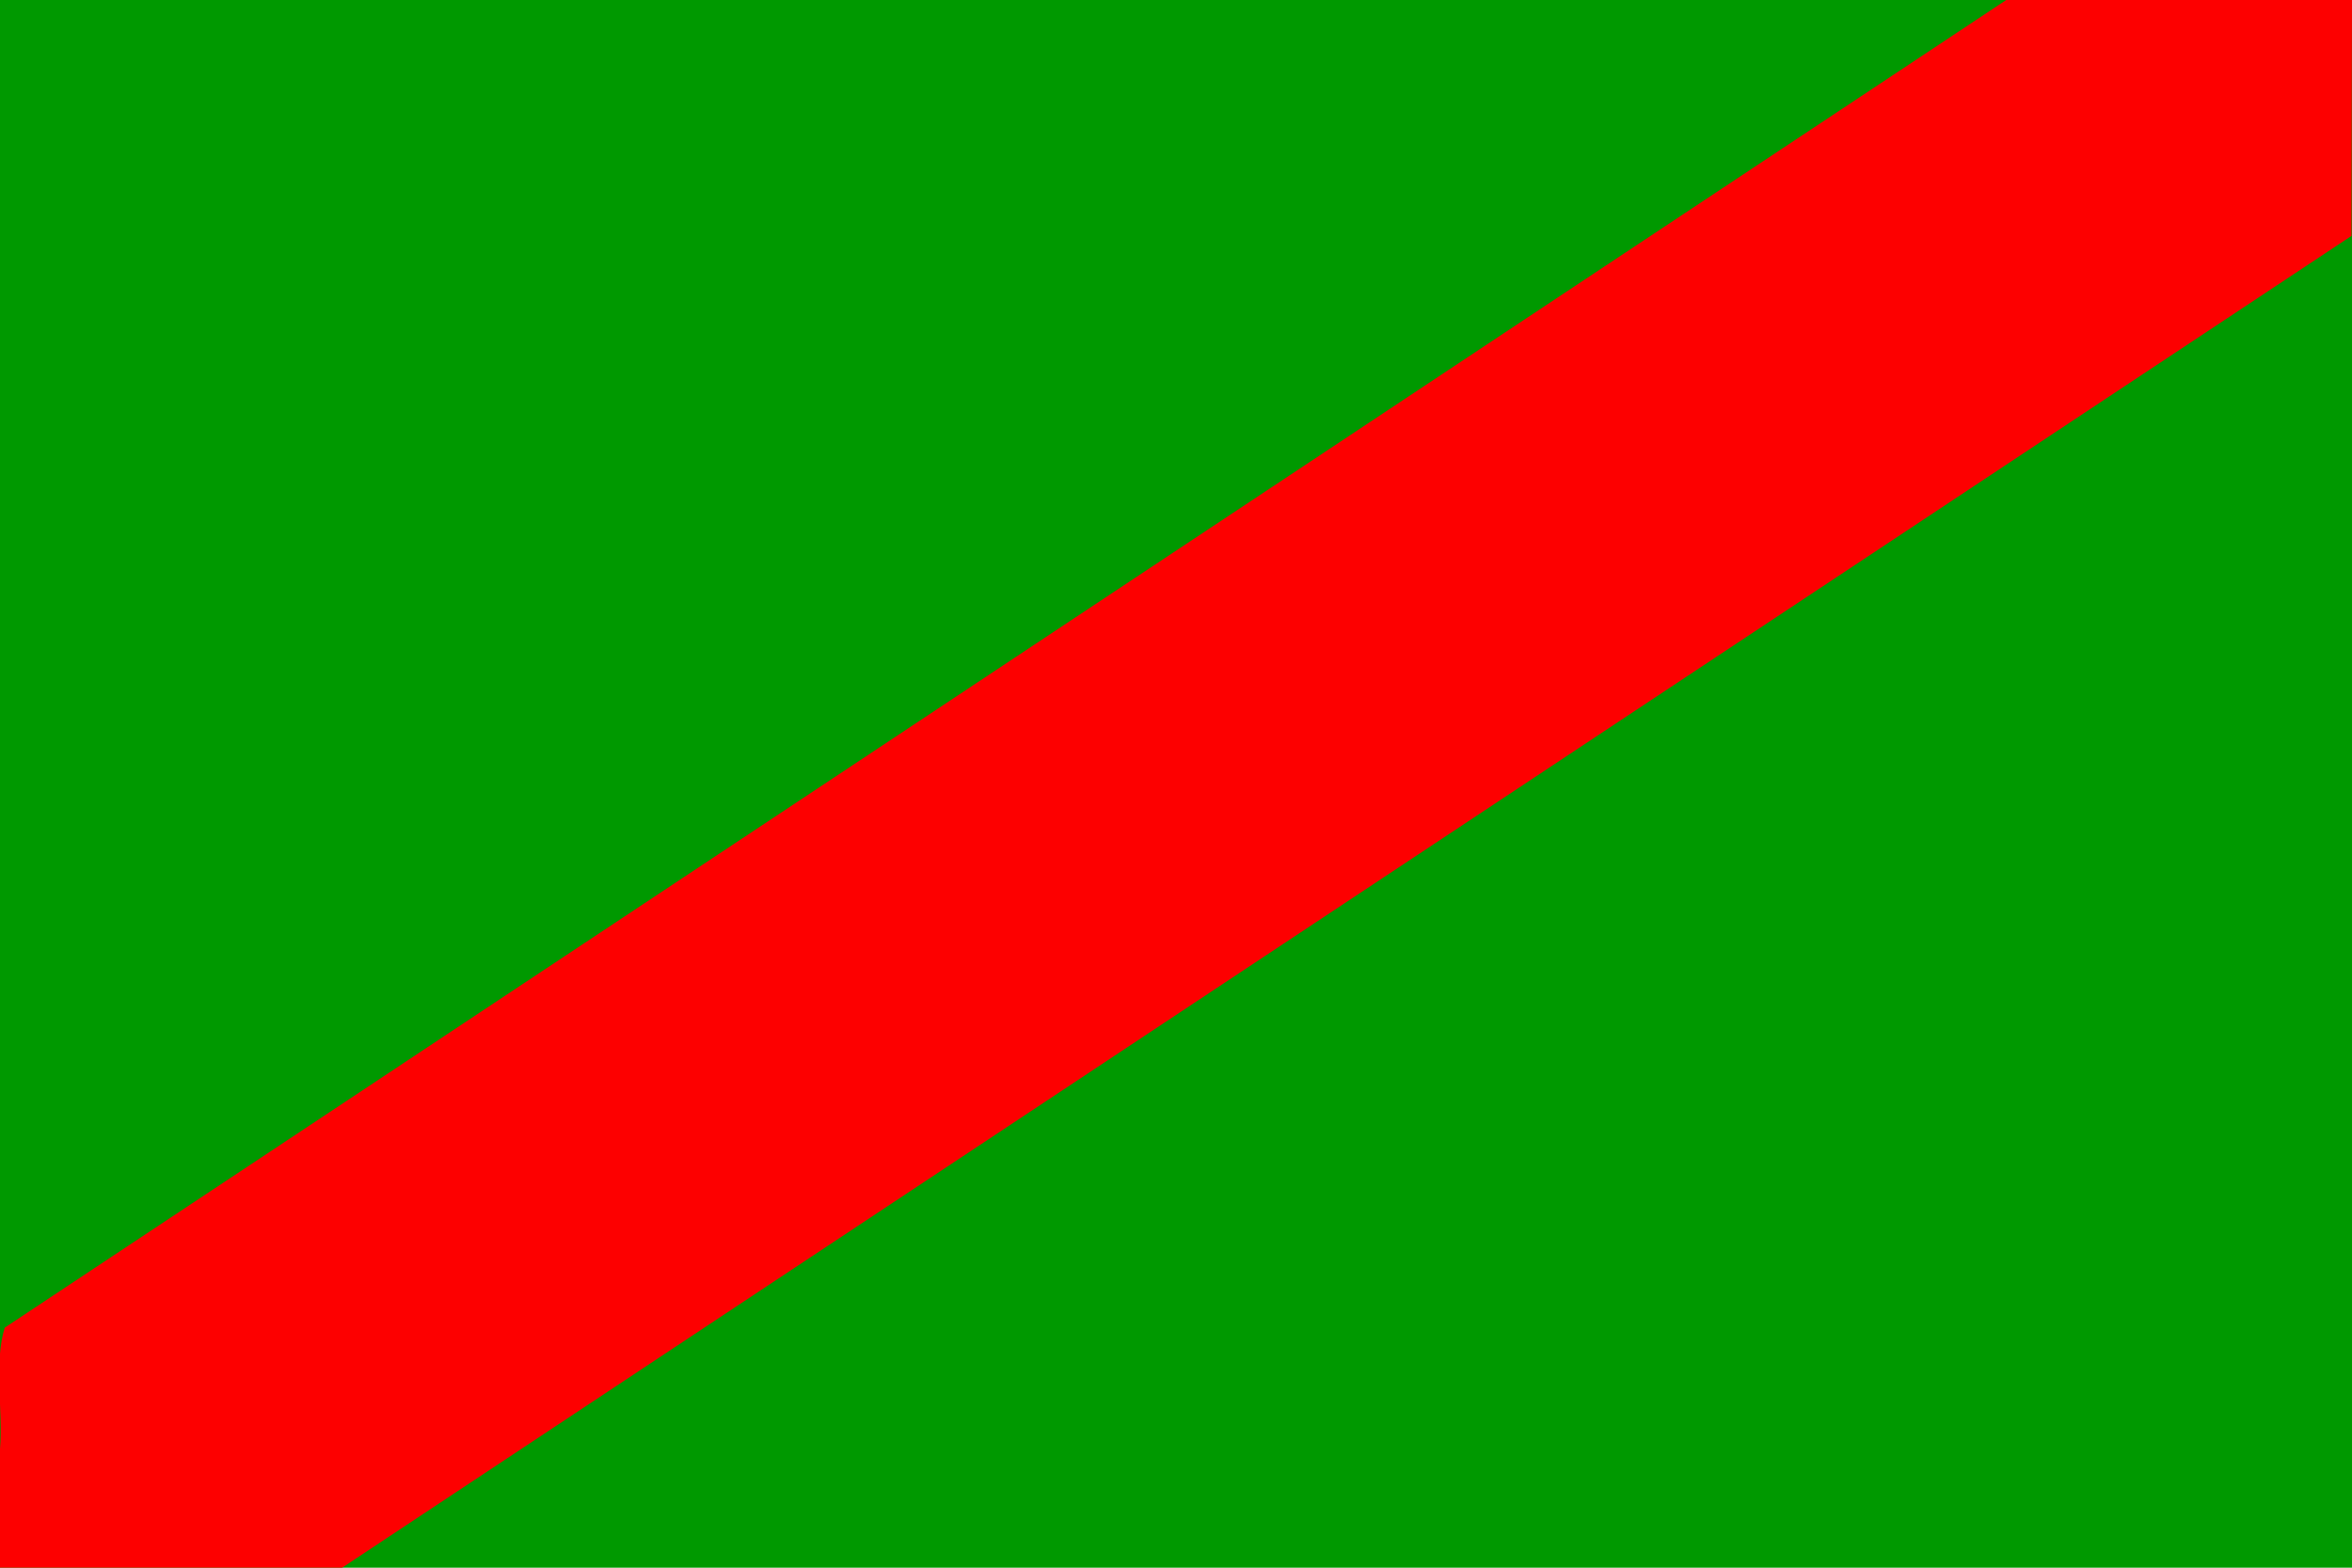 <?xml version="1.0" encoding="UTF-8" standalone="no"?>
<!-- Created with Inkscape (http://www.inkscape.org/) -->
<svg
   xmlns:svg="http://www.w3.org/2000/svg"
   xmlns="http://www.w3.org/2000/svg"
   version="1.0"
   x="0"
   y="0"
   width="324"
   height="216"
   id="svg2">
  <defs
     id="defs5" />
  <g
     id="g2778">
    <rect
       width="324"
       height="216"
       x="0"
       y="0"
       style="opacity:1;fill:#009900;fill-opacity:1;fill-rule:nonzero;stroke:none;stroke-width:4;stroke-linecap:butt;stroke-linejoin:round;stroke-miterlimit:4;stroke-dasharray:none;stroke-opacity:1"
       id="rect1323" />
    <path
       d="M -1.2304312e-16,199.68 C 0.428,194.21 -0.86,187.819 0.649,182.929 C 92.554,121.952 184.459,60.976 276.364,3.1447067e-14 C 292.242,2.0964711e-14 308.121,1.0482356e-14 324,0 C 323.977,10.833 323.955,21.667 323.932,32.5 C 231.667,93.667 139.402,154.833 47.137,216 C 31.425,216 15.712,216 0,216 C -4.1014372e-17,210.56 -8.2028744e-17,205.12 -1.2304312e-16,199.68 z "
       style="fill:#fd0000;stroke:none;stroke-opacity:1"
       id="path1311" />
  </g>
</svg>
